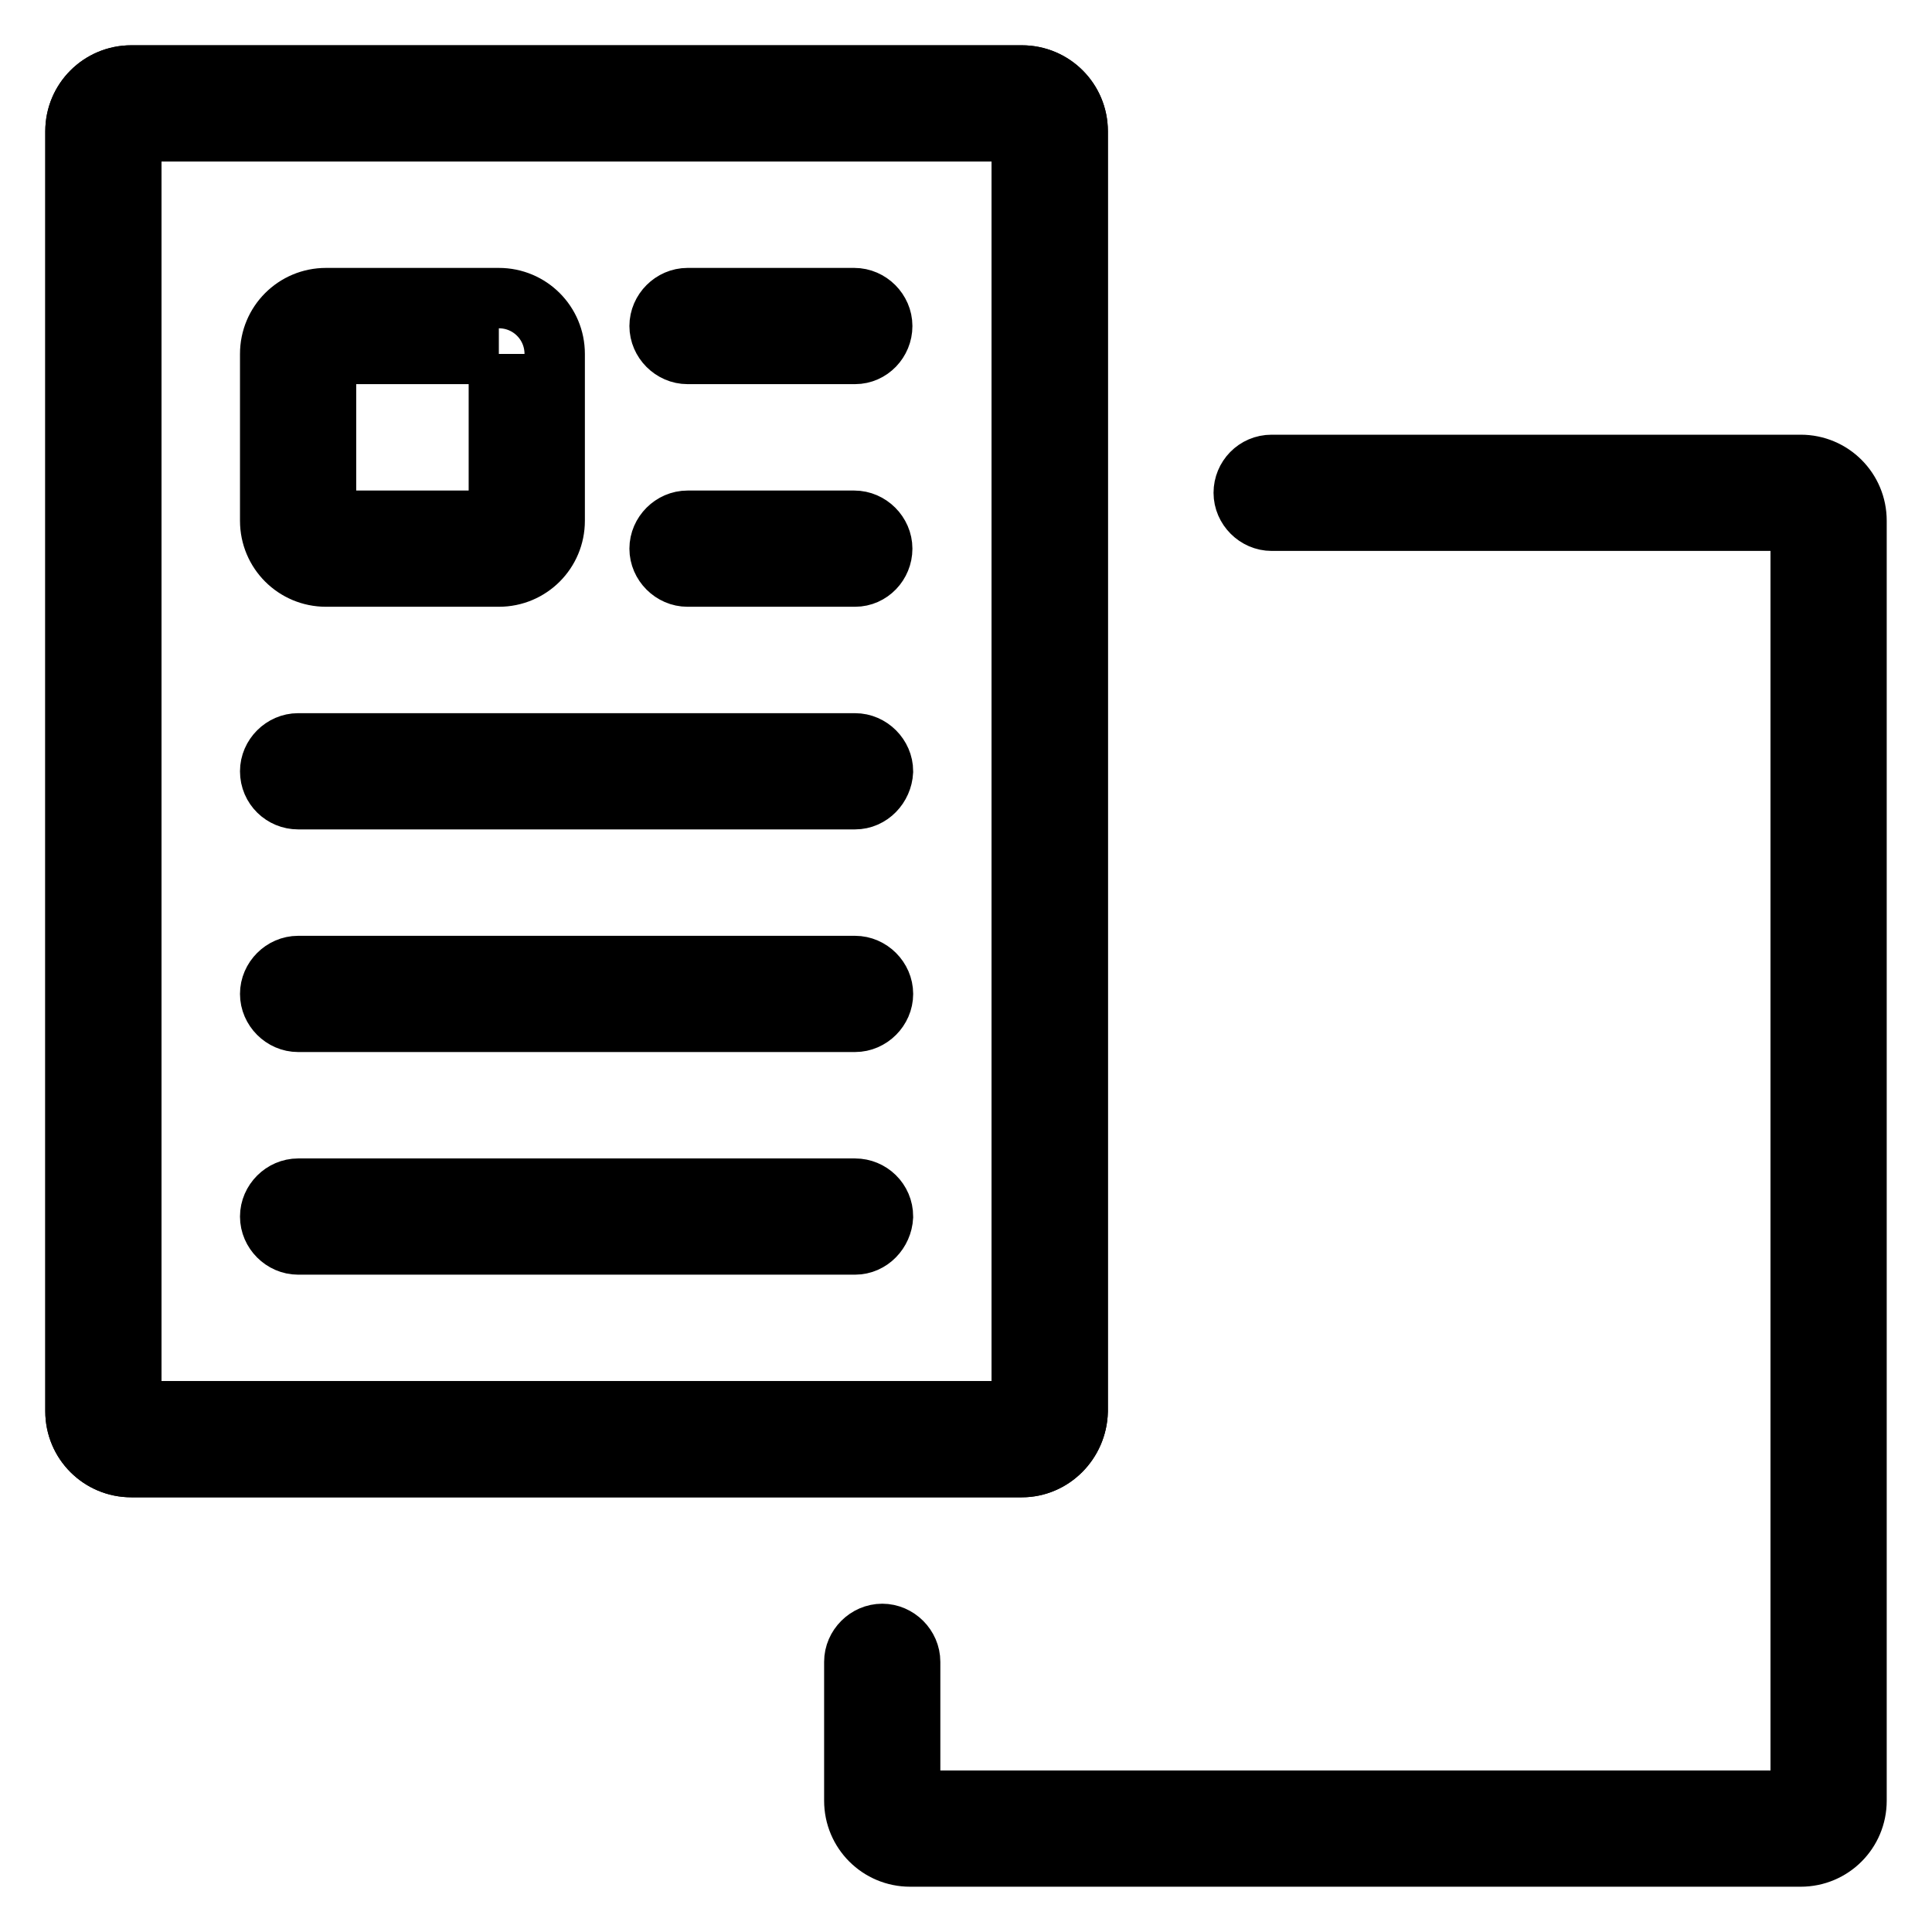 <?xml version="1.0" encoding="utf-8"?>
<!-- Svg Vector Icons : http://www.onlinewebfonts.com/icon -->
<!DOCTYPE svg PUBLIC "-//W3C//DTD SVG 1.1//EN" "http://www.w3.org/Graphics/SVG/1.1/DTD/svg11.dtd">
<svg version="1.1" xmlns="http://www.w3.org/2000/svg" xmlns:xlink="http://www.w3.org/1999/xlink" x="0px" y="0px" viewBox="0 0 256 256" enable-background="new 0 0 256 256" xml:space="preserve">
<g> <path stroke-width="8" fill-opacity="0" stroke="#000000"  d="M135.4,194.4h-118c-4.1,0-7.4-3.3-7.4-7.4V17.4c0-4.1,3.3-7.4,7.4-7.4h118c4.1,0,7.4,3.3,7.4,7.4V187 C142.7,191.1,139.4,194.4,135.4,194.4z M135.4,187v3.7V187z M17.4,17.4V187h118l0-169.6H17.4z"/> <path stroke-width="8" fill-opacity="0" stroke="#000000"  d="M135.4,194.4h-118c-4.1,0-7.4-3.3-7.4-7.4V17.4c0-4.1,3.3-7.4,7.4-7.4h118c4.1,0,7.4,3.3,7.4,7.4V187 C142.7,191.1,139.4,194.4,135.4,194.4z M135.4,187v3.7V187z M17.4,17.4V187h118l0-169.6H17.4z"/> <path stroke-width="8" fill-opacity="0" stroke="#000000"  d="M238.6,246h-118c-4.1,0-7.4-3.3-7.4-7.4v-18.4c0-2,1.7-3.7,3.7-3.7c2,0,3.7,1.7,3.7,3.7v18.4h118V69h-70.1 c-2,0-3.7-1.7-3.7-3.7c0-2,1.6-3.7,3.7-3.7h70.1c4.1,0,7.4,3.3,7.4,7.4v169.6C246,242.7,242.7,246,238.6,246L238.6,246z  M113.3,76.4H91.1c-2,0-3.7-1.7-3.7-3.7s1.7-3.7,3.7-3.7h22.1c2,0,3.7,1.7,3.7,3.7S115.3,76.4,113.3,76.4z M113.3,46.9H91.1 c-2,0-3.7-1.7-3.7-3.7c0-2,1.7-3.7,3.7-3.7h22.1c2,0,3.7,1.7,3.7,3.7C116.9,45.2,115.3,46.9,113.3,46.9z M113.3,105.9H39.5 c-2,0-3.7-1.6-3.7-3.7c0-2,1.7-3.7,3.7-3.7h73.8c2,0,3.7,1.7,3.7,3.7C116.9,104.2,115.3,105.9,113.3,105.9z M113.3,135.4H39.5 c-2,0-3.7-1.7-3.7-3.7s1.7-3.7,3.7-3.7l0,0h73.8c2,0,3.7,1.7,3.7,3.7S115.3,135.4,113.3,135.4z M113.3,164.9H39.5 c-2,0-3.7-1.7-3.7-3.7c0-2,1.7-3.7,3.7-3.7l0,0h73.8c2,0,3.7,1.6,3.7,3.7C116.9,163.2,115.3,164.9,113.3,164.9z M66.1,46.9V69H43.2 V46.9H66.1 M66.1,39.5H43.2c-4.1,0-7.4,3.3-7.4,7.4V69c0,4.1,3.3,7.4,7.4,7.4l0,0h22.9c4.1,0,7.4-3.3,7.4-7.4l0,0V46.9 C73.5,42.8,70.2,39.5,66.1,39.5z"/></g>
</svg>
